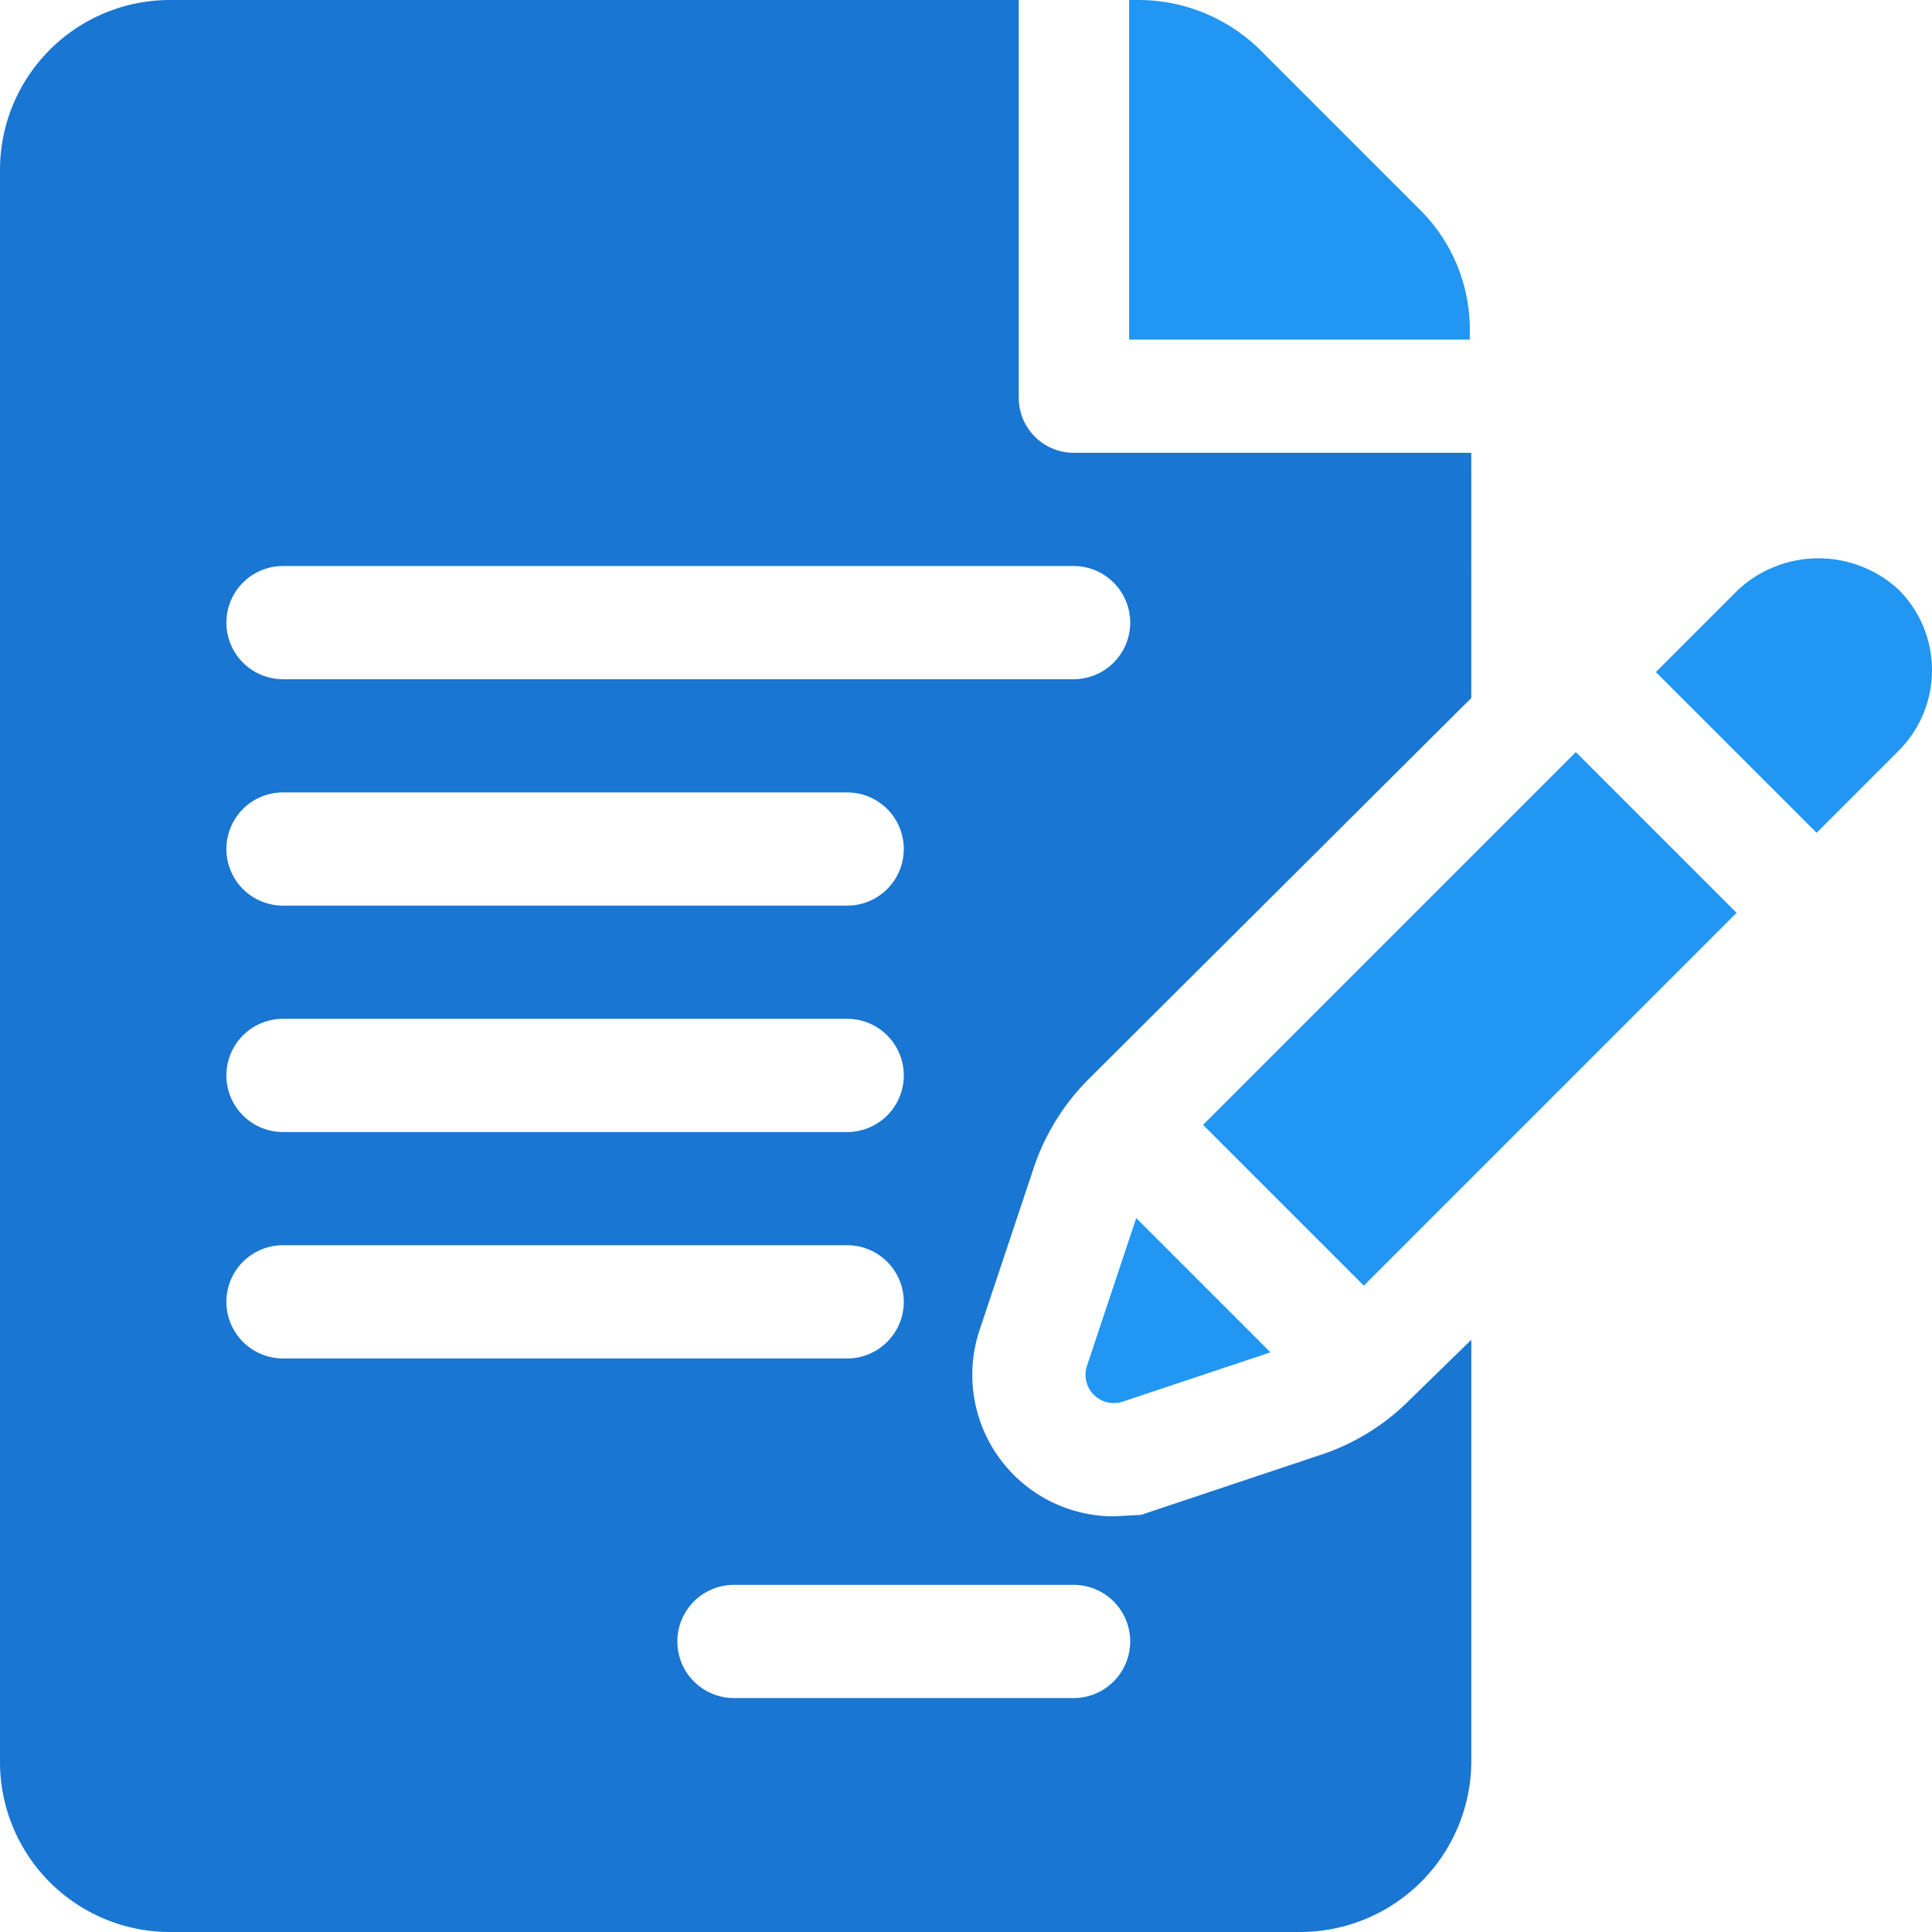 <svg id="contract_1_" data-name="contract (1)" xmlns="http://www.w3.org/2000/svg" width="279.308" height="279.308" viewBox="0 0 279.308 279.308">
  <g id="Group_2" data-name="Group 2" transform="translate(163.233)">
    <g id="Group_1" data-name="Group 1">
      <path id="Path_1" data-name="Path 1" d="M348.478,47.691a24.4,24.4,0,0,0-7.192-17.356L318.143,7.192A25.094,25.094,0,0,0,300.628,0h-1.406V49.1h49.256V47.691Z" transform="translate(-299.222)" fill="#2196f3"/>
    </g>
  </g>
  <g id="Group_4" data-name="Group 4">
    <g id="Group_3" data-name="Group 3">
      <path id="Path_2" data-name="Path 2" d="M149.439,168.86a32.845,32.845,0,0,1,7.863-12.77l55.4-55.181V65.463h-57.5a7.956,7.956,0,0,1-7.917-8.183V0H24.549A24.576,24.576,0,0,0,0,24.549V254.759a24.576,24.576,0,0,0,24.549,24.549H187.94a24.763,24.763,0,0,0,24.767-24.549V193.688l-8.992,8.774a32.54,32.54,0,0,1-12.722,7.847L164.974,219l-3.964.216a20.458,20.458,0,0,1-19.386-26.954ZM40.914,147.291h81.563a8.183,8.183,0,1,1,0,16.366H40.914a8.183,8.183,0,1,1,0-16.366Zm-8.183-24.549a8.178,8.178,0,0,1,8.183-8.183h81.563a8.183,8.183,0,1,1,0,16.366H40.914A8.178,8.178,0,0,1,32.731,122.743Zm0,65.463a8.178,8.178,0,0,1,8.183-8.183h81.563a8.183,8.183,0,1,1,0,16.366H40.914A8.178,8.178,0,0,1,32.731,188.206ZM155.208,229.12a8.183,8.183,0,1,1,0,16.366h-49.1a8.183,8.183,0,0,1,0-16.366ZM40.914,98.194a8.183,8.183,0,1,1,0-16.366H155.208a8.183,8.183,0,0,1,0,16.366Z" fill="#1976d2"/>
    </g>
  </g>
  <g id="Group_6" data-name="Group 6" transform="translate(156.927 176.099)">
    <g id="Group_5" data-name="Group 5">
      <path id="Path_3" data-name="Path 3" d="M295,322.808l-7.119,21.358a4.091,4.091,0,0,0,5.177,5.174l21.345-7.129Z" transform="translate(-287.663 -322.808)" fill="#2196f3"/>
    </g>
  </g>
  <g id="Group_8" data-name="Group 8" transform="translate(173.924 108.727)">
    <g id="Group_7" data-name="Group 7">
      <path id="Path_4" data-name="Path 4" d="M372.712,199.307,318.82,253.2l23.242,23.242c12.18-12.183,35.881-35.886,53.889-53.894Z" transform="translate(-318.82 -199.307)" fill="#2196f3"/>
    </g>
  </g>
  <g id="Group_10" data-name="Group 10" transform="translate(239.386 80.71)">
    <g id="Group_9" data-name="Group 9">
      <path id="Path_5" data-name="Path 5" d="M473.932,152.5a17.088,17.088,0,0,0-23.222.008l-11.891,11.891,23.238,23.238,11.892-11.892A16.471,16.471,0,0,0,473.932,152.5Z" transform="translate(-438.819 -147.949)" fill="#2196f3"/>
    </g>
  </g>
  <g id="Group_13" data-name="Group 13" transform="translate(274.516 108.342)">
    <g id="Group_12" data-name="Group 12">
      <g id="Group_11" data-name="Group 11">
        <path id="Path_6" data-name="Path 6" d="M503.215,198.856h0l.047-.047Z" transform="translate(-503.215 -198.695)"/>
        <path id="Path_7" data-name="Path 7" d="M503.3,198.748l.073-.073Z" transform="translate(-503.255 -198.635)"/>
        <path id="Path_8" data-name="Path 8" d="M503.436,198.642Z" transform="translate(-503.315 -198.602)"/>
      </g>
    </g>
  </g>
</svg>
